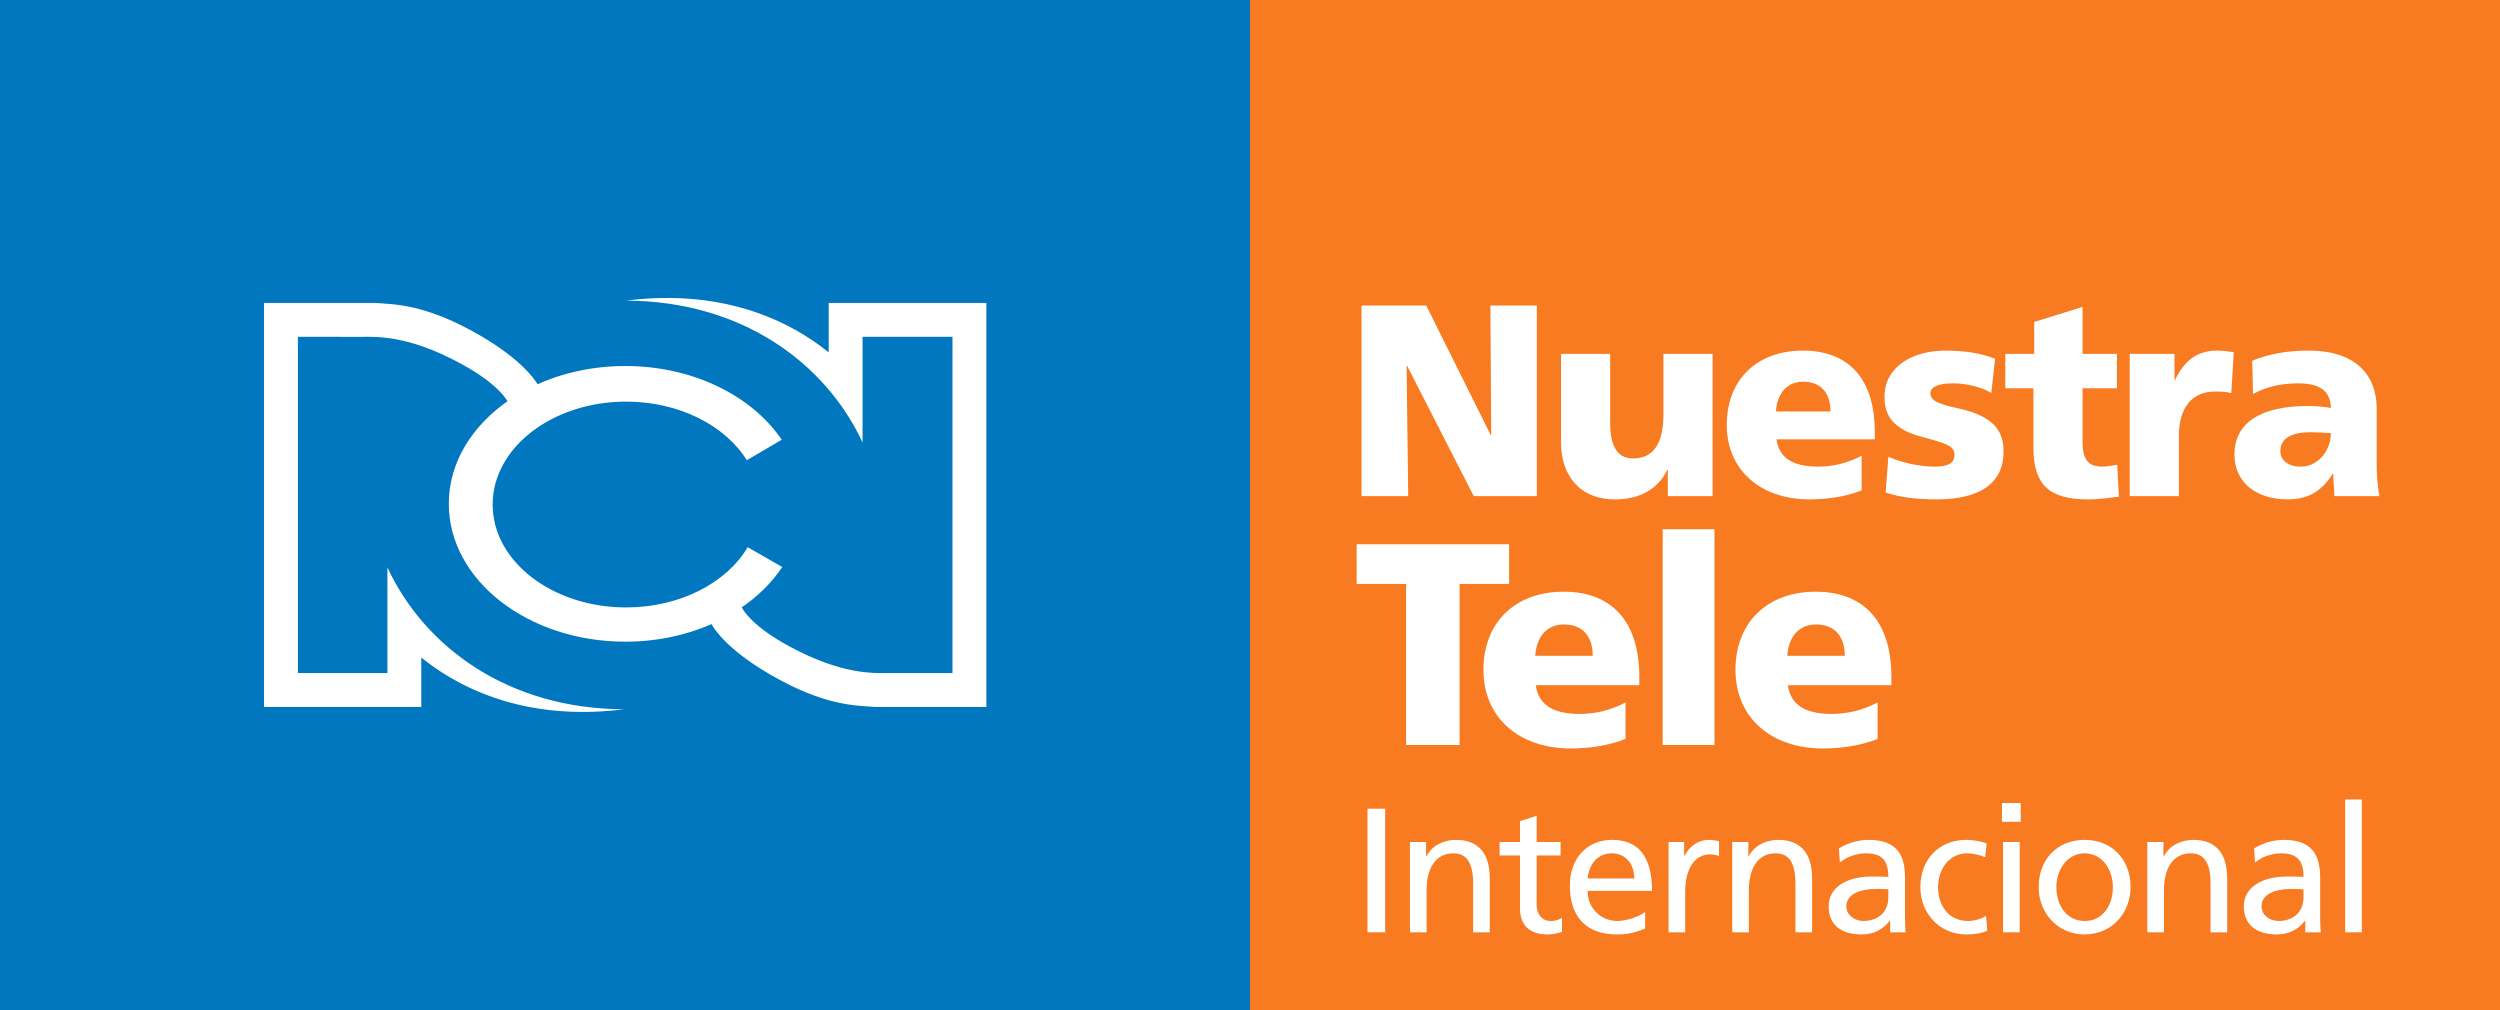 <?xml version="1.0" encoding="UTF-8" standalone="no"?>
<!-- Created with Inkscape (http://www.inkscape.org/) -->

<svg
   width="264.583mm"
   height="106.892mm"
   viewBox="0 0 264.583 106.892"
   version="1.1"
   id="svg1"
   xml:space="preserve"
   xmlns="http://www.w3.org/2000/svg"
   xmlns:svg="http://www.w3.org/2000/svg"><rect x="0" y="0" width="264.583" height="106.892" fill="#333333" stroke="none"/><defs
     id="defs1"><style
   type="text/css"
   id="style2">&#10;   <![CDATA[
    .fil0 {fill:#373435}
    .fil1 {fill:#4570B5;fill-rule:nonzero}
    .fil2 {fill:#82C34C;fill-rule:nonzero}
   ]]>&#10;  </style>&#10;  &#10;  &#10;  &#10;  &#10;  &#10; </defs><g
     id="layer1"
     transform="translate(27.176,-68.596)"><g
       id="g51"><path
         id="rect48"
         style="clip-rule:evenodd;fill:#0177bf;fill-opacity:1;fill-rule:evenodd;stroke-width:3.606;image-rendering:optimizeQuality;shape-rendering:geometricPrecision;text-rendering:geometricPrecision"
         d="M 105.116,68.596 H -27.176 V 175.487 H 105.116 Z" /><path
         id="path49"
         style="clip-rule:evenodd;fill:#f87b21;fill-opacity:1;fill-rule:evenodd;stroke-width:3.606;image-rendering:optimizeQuality;shape-rendering:geometricPrecision;text-rendering:geometricPrecision"
         d="M 105.116,68.596 V 175.487 H 237.408 V 68.596 Z" /></g><g
       id="g50"><path
         id="path36"
         style="font-size:7.761px;font-family:'Frutiger LT Pro';-inkscape-font-specification:'Frutiger LT Pro';fill:#ffffff;fill-opacity:1;stroke-width:1.355"
         d="m 184.698,153.584 v 1.986 h 1.986 v -1.986 z m 0.114,4.124 v 9.558 h 1.761 v -9.558 z" /><path
         style="font-size:7.761px;font-family:'Frutiger LT Pro';-inkscape-font-specification:'Frutiger LT Pro';fill:#ffffff;fill-opacity:1;stroke-width:1.355"
         d="m 214.532,157.482 c -1.218,0 -2.268,0.375 -3.149,0.9 l 0.094,1.5 c 0.768,-0.637 1.818,-0.975 2.774,-0.975 1.668,0 2.361,0.749 2.361,2.492 -0.394,-0.019 -0.992,-0.037 -1.742,-0.037 -2.643,0 -4.574,1.124 -4.574,3.149 0,1.93 1.275,2.98 3.487,2.98 1.256,0 2.305,-0.524 2.98,-1.461 h 0.037 v 1.237 h 1.649 c -0.056,-0.45 -0.075,-1.069 -0.075,-1.65 v -4.198 c 0,-2.68 -1.2,-3.936 -3.842,-3.936 z m 0.937,5.191 c 0.356,0 1.143,0.037 1.143,0.037 v 0.844 c 0,1.481 -0.993,2.512 -2.642,2.512 -0.956,0 -1.8,-0.638 -1.8,-1.556 0,-1.237 1.312,-1.837 3.298,-1.837 z"
         id="path35" /><path
         style="font-size:7.761px;font-family:'Frutiger LT Pro';-inkscape-font-specification:'Frutiger LT Pro';fill:#ffffff;fill-opacity:1;stroke-width:1.355"
         d="m 204.955,157.482 c -1.331,0 -2.549,0.619 -3.13,1.743 h -0.037 v -1.517 h -1.706 v 9.558 h 1.762 v -4.441 c 0,-2.399 0.994,-3.917 2.83,-3.917 1.181,0 2.099,0.675 2.099,3.186 v 5.173 h 1.762 v -5.717 c 0,-2.605 -1.181,-4.067 -3.58,-4.067 z"
         id="path34" /><path
         style="font-size:7.761px;font-family:'Frutiger LT Pro';-inkscape-font-specification:'Frutiger LT Pro';fill:#ffffff;fill-opacity:1;stroke-width:1.355"
         d="m 193.456,157.482 c -2.924,0 -4.873,2.08 -4.873,5.004 0,2.774 2.043,5.004 4.854,5.004 2.943,0 4.873,-2.324 4.873,-5.004 0,-3.018 -2.062,-5.004 -4.854,-5.004 z m -0.019,1.425 c 1.856,0 2.999,1.686 2.999,3.579 0,1.855 -1.012,3.58 -2.98,3.58 -1.987,0 -2.999,-1.744 -2.999,-3.58 0,-1.837 1.143,-3.579 2.98,-3.579 z"
         id="path33" /><path
         style="font-size:7.761px;font-family:'Frutiger LT Pro';-inkscape-font-specification:'Frutiger LT Pro';fill:#ffffff;fill-opacity:1;stroke-width:1.355"
         d="m 180.935,157.482 c -2.924,0 -4.873,2.08 -4.873,5.004 0,2.718 1.968,5.004 4.873,5.004 0.975,0 1.612,-0.131 2.211,-0.393 l -0.131,-1.575 c -0.544,0.356 -1.293,0.544 -1.893,0.544 -2.249,0 -3.186,-1.856 -3.186,-3.58 0,-1.855 1.143,-3.579 3.074,-3.579 0.581,0 1.237,0.131 1.912,0.412 l 0.15,-1.461 c -0.506,-0.206 -1.443,-0.376 -2.136,-0.376 z"
         id="path32" /><path
         style="font-size:7.761px;font-family:'Frutiger LT Pro';-inkscape-font-specification:'Frutiger LT Pro';fill:#ffffff;fill-opacity:1;stroke-width:1.355"
         d="m 170.594,157.482 c -1.218,0 -2.268,0.375 -3.149,0.9 l 0.094,1.5 c 0.768,-0.637 1.818,-0.975 2.774,-0.975 1.668,0 2.361,0.749 2.361,2.492 -0.394,-0.019 -0.992,-0.037 -1.742,-0.037 -2.643,0 -4.574,1.124 -4.574,3.149 0,1.93 1.275,2.98 3.487,2.98 1.256,0 2.305,-0.524 2.98,-1.461 h 0.037 v 1.237 h 1.649 c -0.056,-0.45 -0.075,-1.069 -0.075,-1.65 v -4.198 c 0,-2.68 -1.2,-3.936 -3.842,-3.936 z m 0.937,5.192 c 0.356,0 1.143,0.037 1.143,0.037 v 0.842 c 0,1.481 -0.993,2.512 -2.642,2.512 -0.956,0 -1.8,-0.638 -1.8,-1.556 0,-1.237 1.312,-1.836 3.298,-1.836 z"
         id="path31" /><path
         style="font-size:7.761px;font-family:'Frutiger LT Pro';-inkscape-font-specification:'Frutiger LT Pro';fill:#ffffff;fill-opacity:1;stroke-width:1.355"
         d="m 161.025,157.482 c -1.331,0 -2.549,0.619 -3.13,1.743 h -0.037 v -1.517 h -1.706 v 9.558 h 1.762 v -4.441 c 0,-2.399 0.994,-3.917 2.83,-3.917 1.181,0 2.099,0.675 2.099,3.186 v 5.173 h 1.762 v -5.717 c 0,-2.605 -1.181,-4.067 -3.58,-4.067 z"
         id="path30" /><path
         style="font-size:7.761px;font-family:'Frutiger LT Pro';-inkscape-font-specification:'Frutiger LT Pro';fill:#ffffff;fill-opacity:1;stroke-width:1.355"
         d="m 153.612,157.482 c -1.012,0 -2.024,0.675 -2.511,1.706 h -0.037 v -1.48 h -1.65 v 9.558 h 1.762 v -4.348 c 0,-2.343 0.993,-3.899 2.604,-3.899 0.3,0 0.656,0.037 0.975,0.169 v -1.574 c -0.431,-0.094 -0.768,-0.132 -1.143,-0.132 z"
         id="path29" /><path
         style="font-size:7.761px;font-family:'Frutiger LT Pro';-inkscape-font-specification:'Frutiger LT Pro';fill:#ffffff;fill-opacity:1;stroke-width:1.355"
         d="m 143.447,157.482 c -2.661,0 -4.48,1.949 -4.48,4.836 0,3.299 1.724,5.173 4.967,5.173 0.787,0 1.612,-0.056 2.999,-0.618 v -1.762 c -0.6,0.469 -1.931,0.956 -2.943,0.956 -1.668,0 -3.13,-1.274 -3.149,-3.186 h 6.822 c 0,-3.636 -1.443,-5.399 -4.217,-5.399 z m -0.057,1.425 c 1.499,0 2.381,1.124 2.4,2.661 h -4.948 c 0.187,-1.649 1.143,-2.661 2.548,-2.661 z"
         id="path28" /><path
         style="font-size:7.761px;font-family:'Frutiger LT Pro';-inkscape-font-specification:'Frutiger LT Pro';fill:#ffffff;fill-opacity:1;stroke-width:1.355"
         d="m 126.914,157.482 c -1.331,0 -2.549,0.619 -3.13,1.743 h -0.037 v -1.517 h -1.706 v 9.558 h 1.762 v -4.441 c 0,-2.399 0.994,-3.917 2.83,-3.917 1.181,0 2.099,0.675 2.099,3.186 v 5.173 h 1.761 v -5.717 c 0,-2.605 -1.18,-4.067 -3.579,-4.067 z"
         id="path27" /><path
         style="font-size:7.761px;font-family:'Frutiger LT Pro';-inkscape-font-specification:'Frutiger LT Pro';fill:#ffffff;fill-opacity:1;stroke-width:1.355"
         d="m 135.452,154.934 -1.762,0.562 v 2.213 h -2.155 v 1.424 h 2.155 v 5.604 c 0,1.724 0.956,2.754 2.924,2.754 0.562,0 1.05,-0.131 1.519,-0.262 v -1.499 c -0.244,0.15 -0.619,0.337 -1.2,0.337 -0.956,0 -1.48,-0.788 -1.48,-1.669 v -5.266 h 2.531 v -1.424 h -2.531 z"
         id="path26" /><path
         style="font-size:7.761px;font-family:'Frutiger LT Pro';-inkscape-font-specification:'Frutiger LT Pro';fill:#ffffff;fill-opacity:1;stroke-width:1.355"
         d="m 117.551,154.184 v 13.082 h 1.874 v -13.082 z"
         id="path25" /><path
         style="font-size:7.761px;font-family:'Frutiger LT Pro';-inkscape-font-specification:'Frutiger LT Pro';fill:#ffffff;fill-opacity:1;stroke-width:1.355"
         d="m 221.021,153.209 v 14.057 h 1.762 V 153.209 Z"
         id="path23" /></g><g
       id="g49"><path
         style="font-weight:800;font-size:7.761px;font-family:'Frutiger LT Pro';-inkscape-font-specification:'Frutiger LT Pro Ultra-Bold';fill:#ffffff;fill-opacity:1;stroke-width:2.088"
         d="m 224.649,121.101 c -0.26,-1.358 -0.289,-2.629 -0.289,-3.381 v -5.837 c 0,-3.785 -2.427,-6.183 -7.195,-6.183 -2.167,0 -4.132,0.318 -5.981,1.069 l 0.087,3.525 c 1.445,-0.809 3.121,-1.127 4.796,-1.127 2.369,0 3.41,0.896 3.438,2.6 -0.636,-0.115 -1.618,-0.202 -2.427,-0.202 -4.912,0 -7.773,1.705 -7.773,5.143 0,2.976 2.34,4.739 5.634,4.739 2.138,0 3.583,-0.838 4.768,-2.716 h 0.058 c 0,0.433 0.03,0.925 0.058,1.329 l 0.058,1.04 z m -5.143,-6.675 c 0,1.791 -1.271,3.554 -3.207,3.554 -1.271,0 -2.138,-0.636 -2.138,-1.647 0,-1.358 1.214,-1.994 3.178,-1.994 0.665,0 1.589,0.058 2.167,0.087 z"
         id="path45" /><path
         style="font-weight:800;font-size:7.761px;font-family:'Frutiger LT Pro';-inkscape-font-specification:'Frutiger LT Pro Ultra-Bold';fill:#ffffff;fill-opacity:1;stroke-width:2.088"
         d="m 203.421,121.101 v -6.328 c 0,-3.178 1.503,-4.739 3.814,-4.739 0.722,0 1.271,0.03 1.734,0.173 l 0.26,-4.334 c -0.549,-0.087 -1.156,-0.173 -1.763,-0.173 -2.052,0 -3.467,1.011 -4.45,3.121 h -0.058 v -2.774 h -4.739 v 15.054 z"
         id="path44" /><path
         style="font-weight:800;font-size:7.761px;font-family:'Frutiger LT Pro';-inkscape-font-specification:'Frutiger LT Pro Ultra-Bold';fill:#ffffff;fill-opacity:1;stroke-width:2.088"
         d="m 196.896,117.778 c -0.347,0.058 -1.04,0.202 -1.589,0.202 -1.474,0 -2.08,-0.722 -2.08,-2.658 v -5.634 h 3.641 v -3.641 h -3.641 v -4.97 l -5.114,1.589 v 3.381 h -3.063 v 3.641 h 2.976 v 6.27 c 0,3.93 1.647,5.49 5.779,5.49 0.665,0 1.387,-0.03 3.265,-0.289 z"
         id="path43" /><path
         style="font-weight:800;font-size:7.761px;font-family:'Frutiger LT Pro';-inkscape-font-specification:'Frutiger LT Pro Ultra-Bold';fill:#ffffff;fill-opacity:1;stroke-width:2.088"
         d="m 172.386,120.726 c 1.531,0.491 3.149,0.722 5.432,0.722 4.594,0 7.05,-1.763 7.05,-5.028 0,-1.907 -0.693,-3.698 -4.739,-4.594 -2.109,-0.462 -3.005,-0.78 -3.005,-1.618 0,-0.693 0.896,-1.04 2.398,-1.04 1.416,0 3.063,0.405 4.045,1.011 l 0.405,-3.612 c -1.676,-0.665 -3.525,-0.867 -5.259,-0.867 -3.352,0 -6.443,1.618 -6.443,4.883 0,1.329 0.289,3.265 3.843,4.219 2.774,0.751 3.554,0.982 3.554,1.936 0,0.607 -0.26,1.242 -2.109,1.242 -1.56,0 -3.352,-0.376 -4.883,-1.04 z"
         id="path42" /><path
         style="font-weight:800;font-size:7.761px;font-family:'Frutiger LT Pro';-inkscape-font-specification:'Frutiger LT Pro Ultra-Bold';fill:#ffffff;fill-opacity:1;stroke-width:2.088"
         d="m 169.848,116.825 c -1.56,0.838 -3.178,1.156 -4.594,1.156 -2.543,0 -4.132,-0.809 -4.421,-2.889 h 10.402 v -0.809 c 0,-5.952 -3.092,-8.582 -7.599,-8.582 -4.854,0 -8.062,3.063 -8.062,7.859 0,4.796 3.583,7.888 8.755,7.888 1.936,0 3.843,-0.289 5.519,-0.954 z m -9.073,-4.681 c 0.144,-2.052 1.271,-3.149 2.889,-3.149 1.849,0 2.889,1.156 2.889,3.149 z"
         id="path41" /><path
         style="font-weight:800;font-size:7.761px;font-family:'Frutiger LT Pro';-inkscape-font-specification:'Frutiger LT Pro Ultra-Bold';fill:#ffffff;fill-opacity:1;stroke-width:2.088"
         d="m 154.071,121.101 v -15.054 h -5.201 v 6.415 c 0,3.265 -1.185,4.652 -3.236,4.652 -1.734,0 -2.398,-1.474 -2.398,-3.756 v -7.31 h -5.201 v 9.391 c 0,3.352 1.849,6.01 5.75,6.01 2.658,0 4.565,-1.185 5.49,-3.121 h 0.058 v 2.774 z"
         id="path40" /><path
         style="font-weight:800;font-size:7.761px;font-family:'Frutiger LT Pro';-inkscape-font-specification:'Frutiger LT Pro Ultra-Bold';fill:#ffffff;fill-opacity:1;stroke-width:2.088"
         d="m 135.47,121.101 v -20.168 h -4.912 l 0.087,13.696 h -0.058 l -6.819,-13.696 h -6.848 v 20.168 h 4.941 l -0.173,-13.783 h 0.058 l 7.05,13.783 z"
         id="path38" /><path
         style="font-weight:800;font-size:7.761px;font-family:'Frutiger LT Pro';-inkscape-font-specification:'Frutiger LT Pro Ultra-Bold';fill:#ffffff;fill-opacity:1;stroke-width:2.2"
         d="m 171.534,142.936 c -1.644,0.883 -3.348,1.218 -4.84,1.218 -2.679,0 -4.353,-0.852 -4.657,-3.044 h 10.959 v -0.852 c 0,-6.271 -3.257,-9.041 -8.006,-9.041 -5.114,0 -8.493,3.227 -8.493,8.28 0,5.053 3.775,8.31 9.224,8.31 2.04,0 4.049,-0.304 5.814,-1.005 z m -9.558,-4.931 c 0.152,-2.161 1.339,-3.318 3.044,-3.318 1.948,0 3.044,1.218 3.044,3.318 z"
         id="path48" /><path
         style="font-weight:800;font-size:7.761px;font-family:'Frutiger LT Pro';-inkscape-font-specification:'Frutiger LT Pro Ultra-Bold';fill:#ffffff;fill-opacity:1;stroke-width:2.2"
         d="m 154.27,147.441 v -22.831 h -5.479 v 22.831 z"
         id="path47" /><path
         style="font-weight:800;font-size:7.761px;font-family:'Frutiger LT Pro';-inkscape-font-specification:'Frutiger LT Pro Ultra-Bold';fill:#ffffff;fill-opacity:1;stroke-width:2.2"
         d="m 144.857,142.936 c -1.644,0.883 -3.348,1.218 -4.84,1.218 -2.679,0 -4.353,-0.852 -4.657,-3.044 h 10.959 v -0.852 c 0,-6.271 -3.257,-9.041 -8.006,-9.041 -5.114,0 -8.493,3.227 -8.493,8.28 0,5.053 3.775,8.31 9.224,8.31 2.04,0 4.049,-0.304 5.814,-1.005 z m -9.558,-4.931 c 0.152,-2.161 1.339,-3.318 3.044,-3.318 1.948,0 3.044,1.218 3.044,3.318 z"
         id="path46" /><path
         style="font-weight:800;font-size:7.761px;font-family:'Frutiger LT Pro';-inkscape-font-specification:'Frutiger LT Pro Ultra-Bold';fill:#ffffff;fill-opacity:1;stroke-width:2.2"
         d="m 127.3,147.441 v -17.047 h 5.236 v -4.201 h -16.134 v 4.201 h 5.236 v 17.047 z"
         id="path39" /></g><path
       id="path9"
       style="clip-rule:evenodd;fill:#ffffff;fill-opacity:1;stroke-width:0.002;image-rendering:optimizeQuality;shape-rendering:geometricPrecision;text-rendering:geometricPrecision"
       class="fil1"
       d="m 43.804,100.13 c -1.528,-0.018 -3.107,0.074 -4.731,0.282 12.262,0.039 21.121,6.594 25.039,15.013 v -11.181 h 9.516 v 35.586 l -6.793,-0.002 c -1.454,0 -4.817,0.226 -10.408,-2.792 -3.929,-2.121 -4.909,-3.782 -5.092,-4.16 -0.083,0.057 -0.171,0.111 -0.256,0.167 1.855,-1.23 3.404,-2.734 4.53,-4.437 l -3.654,-2.097 c -2.227,3.76 -7.149,6.374 -12.862,6.374 -7.804,0 -14.13,-4.875 -14.13,-10.89 0,-6.015 6.326,-10.892 14.13,-10.892 5.625,0 10.481,2.534 12.77,6.2 l 3.696,-2.163 c -3.141,-4.641 -9.376,-7.805 -16.557,-7.805 -3.446,0 -6.672,0.731 -9.444,2.002 0.054,-0.025 0.106,-0.052 0.16,-0.076 -0.364,-0.606 -1.839,-2.684 -6.049,-5.136 -5.891,-3.432 -9.229,-3.306 -11.119,-3.467 H 0.766 v 42.759 H 17.409 v -5.231 c 5.442,4.383 12.791,6.584 21.455,5.477 -12.262,-0.039 -21.123,-6.594 -25.039,-15.013 v 11.181 H 4.352 v -35.586 l 6.75,0.002 c 1.454,0 4.819,-0.228 10.408,2.79 3.568,1.926 4.704,3.474 5.02,4.025 0.054,-0.038 0.111,-0.073 0.166,-0.111 -3.906,2.674 -6.375,6.595 -6.375,10.969 0,8.057 8.363,14.589 18.682,14.589 3.531,0 6.83,-0.77 9.646,-2.1 -0.173,0.082 -0.345,0.166 -0.522,0.243 0.104,0.205 1.355,2.511 6.14,5.296 5.891,3.432 9.228,3.308 11.119,3.467 H 77.213 V 100.656 H 60.528 v 5.233 c -4.421,-3.561 -10.101,-5.683 -16.724,-5.759 z m -14.741,9.441 c -0.112,0.055 -0.224,0.111 -0.334,0.167 0.111,-0.057 0.222,-0.112 0.334,-0.167 z m -0.769,0.399 c -0.117,0.064 -0.234,0.128 -0.349,0.194 0.115,-0.066 0.232,-0.13 0.349,-0.194 z m -0.79,0.457 c -0.098,0.06 -0.196,0.119 -0.292,0.18 0.096,-0.061 0.195,-0.12 0.292,-0.18 z m 23.251,22.827 c -0.218,0.138 -0.441,0.272 -0.667,0.402 0.226,-0.13 0.449,-0.264 0.667,-0.402 z m -0.905,0.541 c -0.305,0.171 -0.618,0.334 -0.937,0.49 0.319,-0.156 0.631,-0.319 0.937,-0.49 z" /></g></svg>
